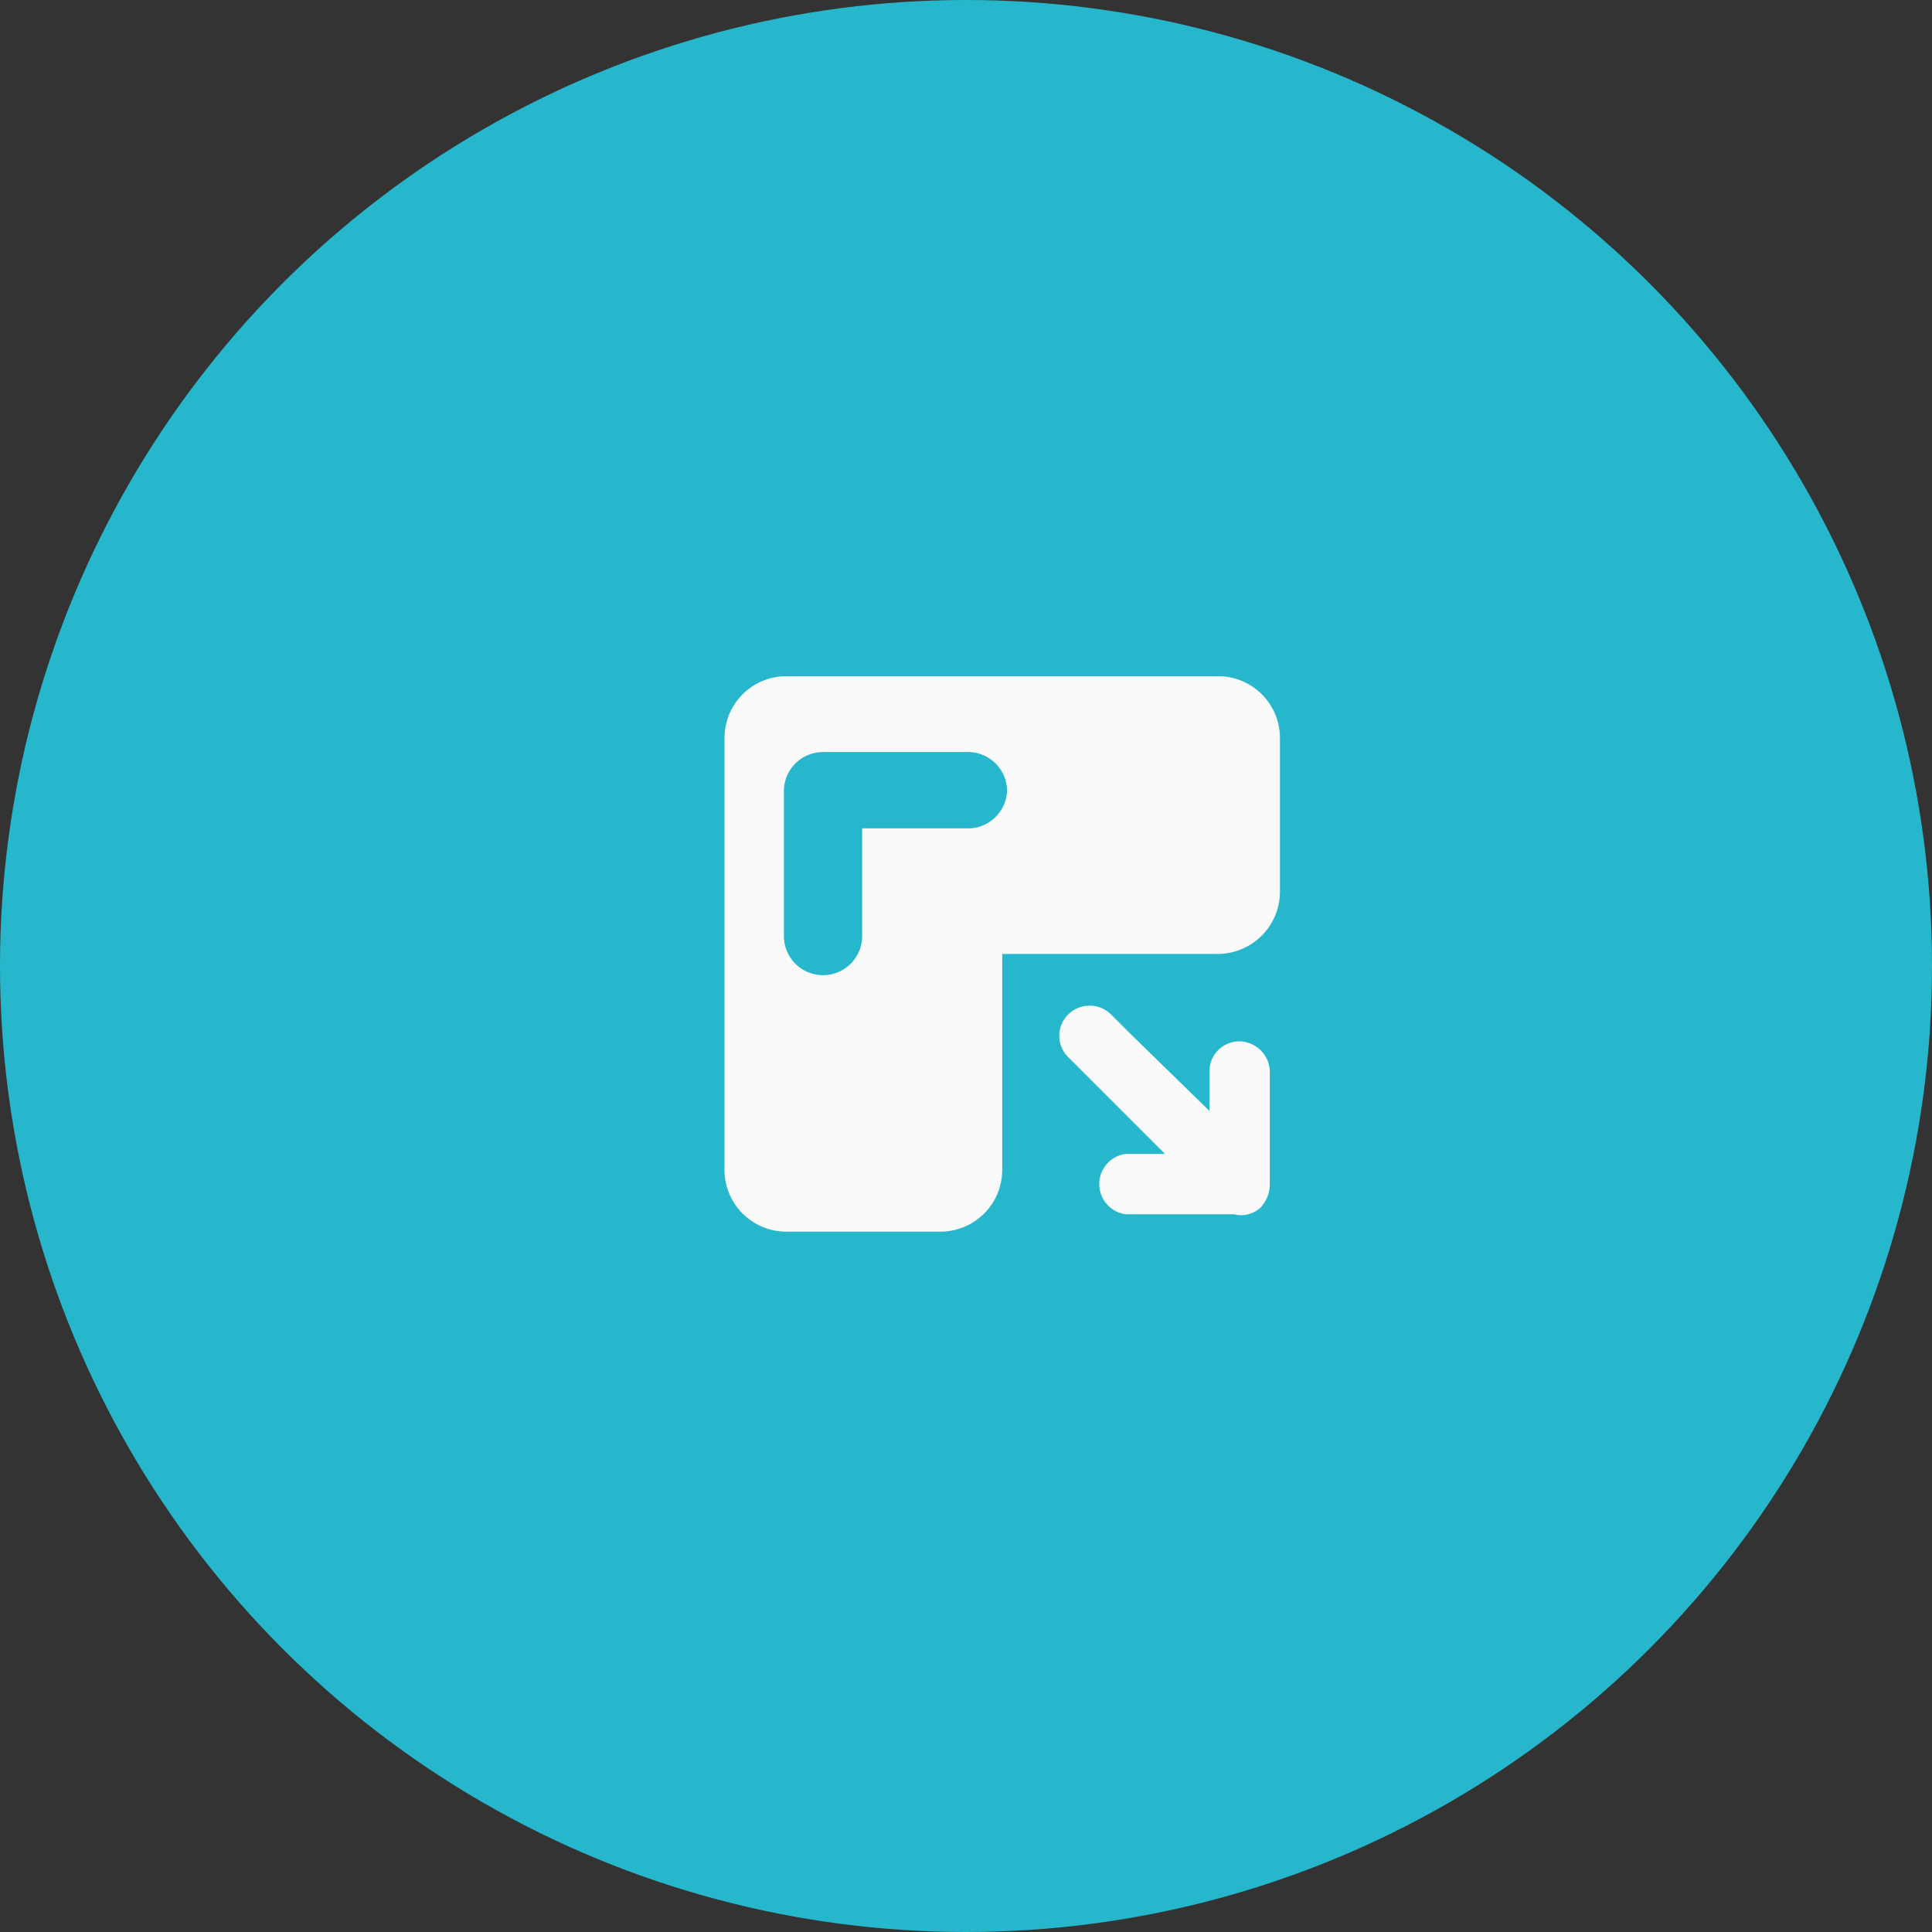 <?xml version="1.0" encoding="UTF-8"?> <svg xmlns="http://www.w3.org/2000/svg" id="Warstwa_1" data-name="Warstwa 1" viewBox="0 0 40 40"><rect x="0" y="0" width="40" height="40" fill="#333333" stroke="none"/><defs><style>.cls-1{fill:#27b7cc;}.cls-2{fill:#fafafa;}</style></defs><circle class="cls-1" cx="20" cy="20" r="20"></circle><g id="icon_4" data-name="icon 4"><path id="Path_40" data-name="Path 40" class="cls-2" d="M25.66,21.56a.62.62,0,0,0-.62.62V23L23.4,21.4,23,21a.63.63,0,0,0-.88,0h0a.62.62,0,0,0,0,.89h0l2,2h-.81a.63.63,0,0,0,0,1.25h2.24A.59.59,0,0,0,26.1,25a.74.74,0,0,0,.14-.22.7.7,0,0,0,.05-.25V22.18A.64.64,0,0,0,25.66,21.56Z"></path><path id="Path_41" data-name="Path 41" class="cls-2" d="M25.22,14H16.28A1.28,1.28,0,0,0,15,15.28h0v8.94a1.28,1.28,0,0,0,1.28,1.28h3.19a1.28,1.28,0,0,0,1.28-1.28V19.75h4.47a1.29,1.29,0,0,0,1.28-1.28V15.28A1.28,1.28,0,0,0,25.22,14Zm-5.14,3.15H17.85v2.23a.81.81,0,0,1-.81.81h0a.81.81,0,0,1-.81-.81h0v-3a.81.81,0,0,1,.81-.81h3a.81.81,0,0,1,.81.81h0A.81.81,0,0,1,20.08,17.15Z"></path></g></svg> 